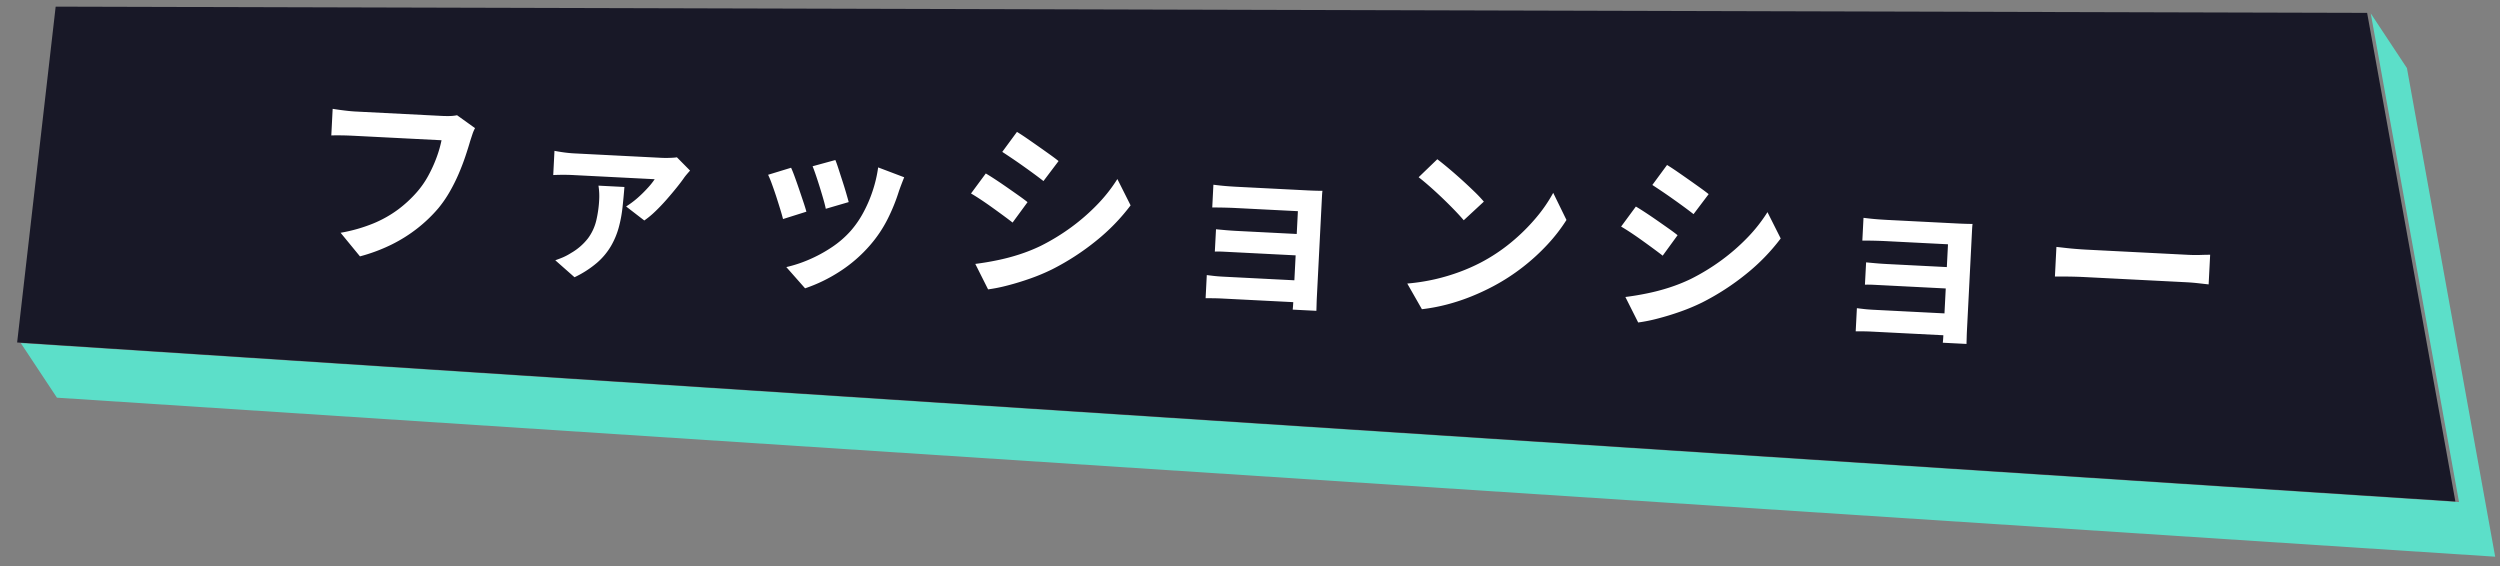 <svg xmlns="http://www.w3.org/2000/svg" xmlns:xlink="http://www.w3.org/1999/xlink" width="265" height="60" viewBox="0 0 265 60">
  <rect x="0" y="0" width="265" height="60" fill="#808080" stroke="none"/>
  <defs>
    <clipPath id="clip-path">
      <rect id="長方形_105964" data-name="長方形 105964" width="265" height="60" transform="translate(132.5 434.508)" fill="#fff" stroke="#707070" stroke-width="1"/>
    </clipPath>
  </defs>
  <g id="r-menu_02" transform="translate(-132.5 -434.508)" clip-path="url(#clip-path)">
    <g id="グループ_378742" data-name="グループ 378742" transform="translate(144.679 398.061) rotate(9)">
      <path id="パス_130675" data-name="パス 130675" d="M494.857,232.064,236.948,255.847l4.692,5.119,257.908-23.783L482.206,187.49l-4.692-5.119Z" transform="translate(-235.412 -182.371)" fill="#5cdfc9"/>
      <path id="パス_130676" data-name="パス 130676" d="M476.919,182.371l-242.1,37.676,1.535,35.8,257.909-23.783Z" transform="translate(-235.208 -182.371)" fill="#181827"/>
      <path id="パス_130694" data-name="パス 130694" d="M-84.217-13.311a3.875,3.875,0,0,0-.246.669q-.108.389-.195.715-.171.731-.426,1.645t-.619,1.9a18.511,18.511,0,0,1-.852,1.944,12.594,12.594,0,0,1-1.11,1.8,15.329,15.329,0,0,1-2.1,2.233A15.674,15.674,0,0,1-92.438-.528,18.071,18.071,0,0,1-95.707.885l-2.178-2.394a16.745,16.745,0,0,0,3.443-1.177,12.274,12.274,0,0,0,2.523-1.6A12.984,12.984,0,0,0-90.048-6.2a9.64,9.64,0,0,0,1.139-1.824A14.349,14.349,0,0,0-88.129-10a12.254,12.254,0,0,0,.431-1.848h-9.315q-.687,0-1.336.025t-1.044.061v-2.826q.307.036.734.073t.879.063q.452.026.772.026h9.256q.3,0,.735-.026a4.286,4.286,0,0,0,.828-.128Zm22.993,3.337q-.133.158-.318.4t-.276.388q-.258.421-.711,1.049t-1.007,1.331q-.553.7-1.14,1.327A9.372,9.372,0,0,1-65.8-4.446l-2-1.387a9.273,9.273,0,0,0,1.147-.947A12.938,12.938,0,0,0-65.622-7.9a7.375,7.375,0,0,0,.7-.972h-2.454l-1.869,0-1.879,0h-2.465q-.5,0-1.019.026t-1.077.081v-2.57q.485.071,1.039.117t1.058.046h9.268q.221,0,.545-.018t.627-.051a4.476,4.476,0,0,0,.461-.069Zm-6.861,2.087q-.031,1.128-.095,2.215a13.52,13.52,0,0,1-.291,2.121,8.264,8.264,0,0,1-.724,2A7.116,7.116,0,0,1-70.582.288a10.746,10.746,0,0,1-2.3,1.65L-75.01.243q.4-.158.8-.352a6.32,6.32,0,0,0,.839-.506,6.122,6.122,0,0,0,1.713-1.649,5.224,5.224,0,0,0,.77-1.9,12.256,12.256,0,0,0,.2-2.291,6.684,6.684,0,0,0-.041-.733,6.564,6.564,0,0,0-.112-.7ZM-45.9-11.877q.151.311.377.907t.481,1.263q.256.668.463,1.266t.319.945l-2.39.833q-.091-.367-.289-.949t-.438-1.237q-.24-.654-.478-1.256t-.42-.99Zm7.381,1.455q-.165.479-.275.822t-.2.645a19.4,19.4,0,0,1-1.045,3.022A13.337,13.337,0,0,1-41.726-3.1,14.918,14.918,0,0,1-44.89-.06a16.289,16.289,0,0,1-3.524,1.928l-2.1-2.147A13.8,13.8,0,0,0-48.2-1.169,14.758,14.758,0,0,0-45.841-2.6a10.3,10.3,0,0,0,1.957-1.871,10.467,10.467,0,0,0,1.215-1.967,14.009,14.009,0,0,0,.885-2.375,13.852,13.852,0,0,0,.454-2.514Zm-12.025-.4q.2.385.451.98t.518,1.265q.264.669.507,1.285t.382,1.039l-2.436.906q-.12-.4-.352-1.038t-.5-1.344q-.272-.7-.528-1.3a9.942,9.942,0,0,0-.438-.924Zm23.718-5.012q.494.267,1.113.649t1.265.789q.645.407,1.222.777t.962.648l-1.492,2.2q-.409-.291-.984-.671t-1.2-.777q-.626-.4-1.235-.767t-1.1-.652Zm-3.7,14.2q1.127-.2,2.281-.5a21.756,21.756,0,0,0,2.3-.729,17.991,17.991,0,0,0,2.226-1.02,22.5,22.5,0,0,0,3.167-2.16A21.48,21.48,0,0,0-17.91-8.6a16.3,16.3,0,0,0,1.967-2.785L-14.4-8.669A21.141,21.141,0,0,1-17.845-4.74,26.152,26.152,0,0,1-22.36-1.475,21.045,21.045,0,0,1-24.59-.4Q-25.8.1-26.976.468a16.879,16.879,0,0,1-2.058.526Zm.624-9.632q.5.263,1.136.638t1.271.773q.64.4,1.211.761t.956.641L-26.8-6.212q-.429-.3-1-.678T-29-7.672q-.628-.406-1.239-.769t-1.12-.626ZM-5.746-11.3q.26.02.707.046t.928.036q.48.01.843.01H4.3q.356,0,.825-.01t.707-.026q-.02.2-.02.613V.132q0,.24.01.672t.014.69H3.321q.02-.245.02-.711V-8.955H-3.267q-.363,0-.851.01t-.935.028q-.447.018-.692.033Zm.516,4.7q.4.02,1.015.042t1.177.022H4.506v2.269h-7.54l-1.2,0q-.631,0-1,.038Zm-.729,4.9q.256.02.72.05t1.011.03H4.521V.7h-8.76q-.422,0-.943.02t-.777.036Zm23.78-13.507q.524.36,1.224.888t1.443,1.133q.743.606,1.4,1.182a14.835,14.835,0,0,1,1.088,1.035L20.946-8.887q-.391-.422-1.007-1t-1.333-1.2q-.718-.621-1.418-1.177T15.94-13.2ZM15.31-1.884A21.309,21.309,0,0,0,18.261-2.5a21.247,21.247,0,0,0,2.561-.913A19.8,19.8,0,0,0,22.975-4.5,18.633,18.633,0,0,0,26.1-6.815a20.434,20.434,0,0,0,2.478-2.71,15.618,15.618,0,0,0,1.693-2.747l1.55,2.8a17.7,17.7,0,0,1-1.87,2.691,21.774,21.774,0,0,1-2.509,2.542A21.517,21.517,0,0,1,24.42-2.058a24.249,24.249,0,0,1-2.2,1.165,21.319,21.319,0,0,1-2.5.982,19.313,19.313,0,0,1-2.722.665ZM42.172-15.836q.494.267,1.113.649t1.265.789q.645.407,1.222.777t.962.648l-1.492,2.2q-.409-.291-.984-.671t-1.2-.777q-.626-.4-1.235-.767t-1.1-.652Zm-3.7,14.2q1.127-.2,2.281-.5a21.756,21.756,0,0,0,2.3-.729,17.991,17.991,0,0,0,2.226-1.02,22.5,22.5,0,0,0,3.167-2.16A21.48,21.48,0,0,0,51.09-8.6a16.294,16.294,0,0,0,1.967-2.785L54.6-8.669A21.141,21.141,0,0,1,51.155-4.74,26.152,26.152,0,0,1,46.64-1.475,21.045,21.045,0,0,1,44.41-.4Q43.2.1,42.024.468a16.879,16.879,0,0,1-2.058.526Zm.624-9.632q.5.263,1.136.638T41.5-9.86q.64.4,1.211.761t.956.641L42.2-6.212q-.429-.3-1-.678T40-7.672q-.628-.406-1.239-.769t-1.12-.626ZM63.254-11.3q.26.02.707.046t.928.036q.48.01.843.01H73.3q.356,0,.825-.01t.707-.026q-.02.2-.02.613V.132q0,.24.01.672t.014.69H72.321q.02-.245.02-.711V-8.955H65.732q-.363,0-.851.01t-.935.028q-.447.018-.692.033Zm.516,4.7q.4.02,1.015.042t1.177.022h7.544v2.269h-7.54l-1.2,0q-.631,0-1,.038Zm-.729,4.9q.256.02.72.05t1.011.03h8.748V.7h-8.76q-.422,0-.943.02t-.777.036ZM83.834-9.261q.365.02.927.056t1.173.053q.612.018,1.118.018H97.8q.706,0,1.328-.053t1.022-.073v3.147q-.354-.02-1.031-.063T97.8-6.221H87.052q-.847,0-1.749.033t-1.469.073Z" transform="translate(130.684 47.75) rotate(-6.085)" fill="#fff"/>
    </g>
  </g>
</svg>
